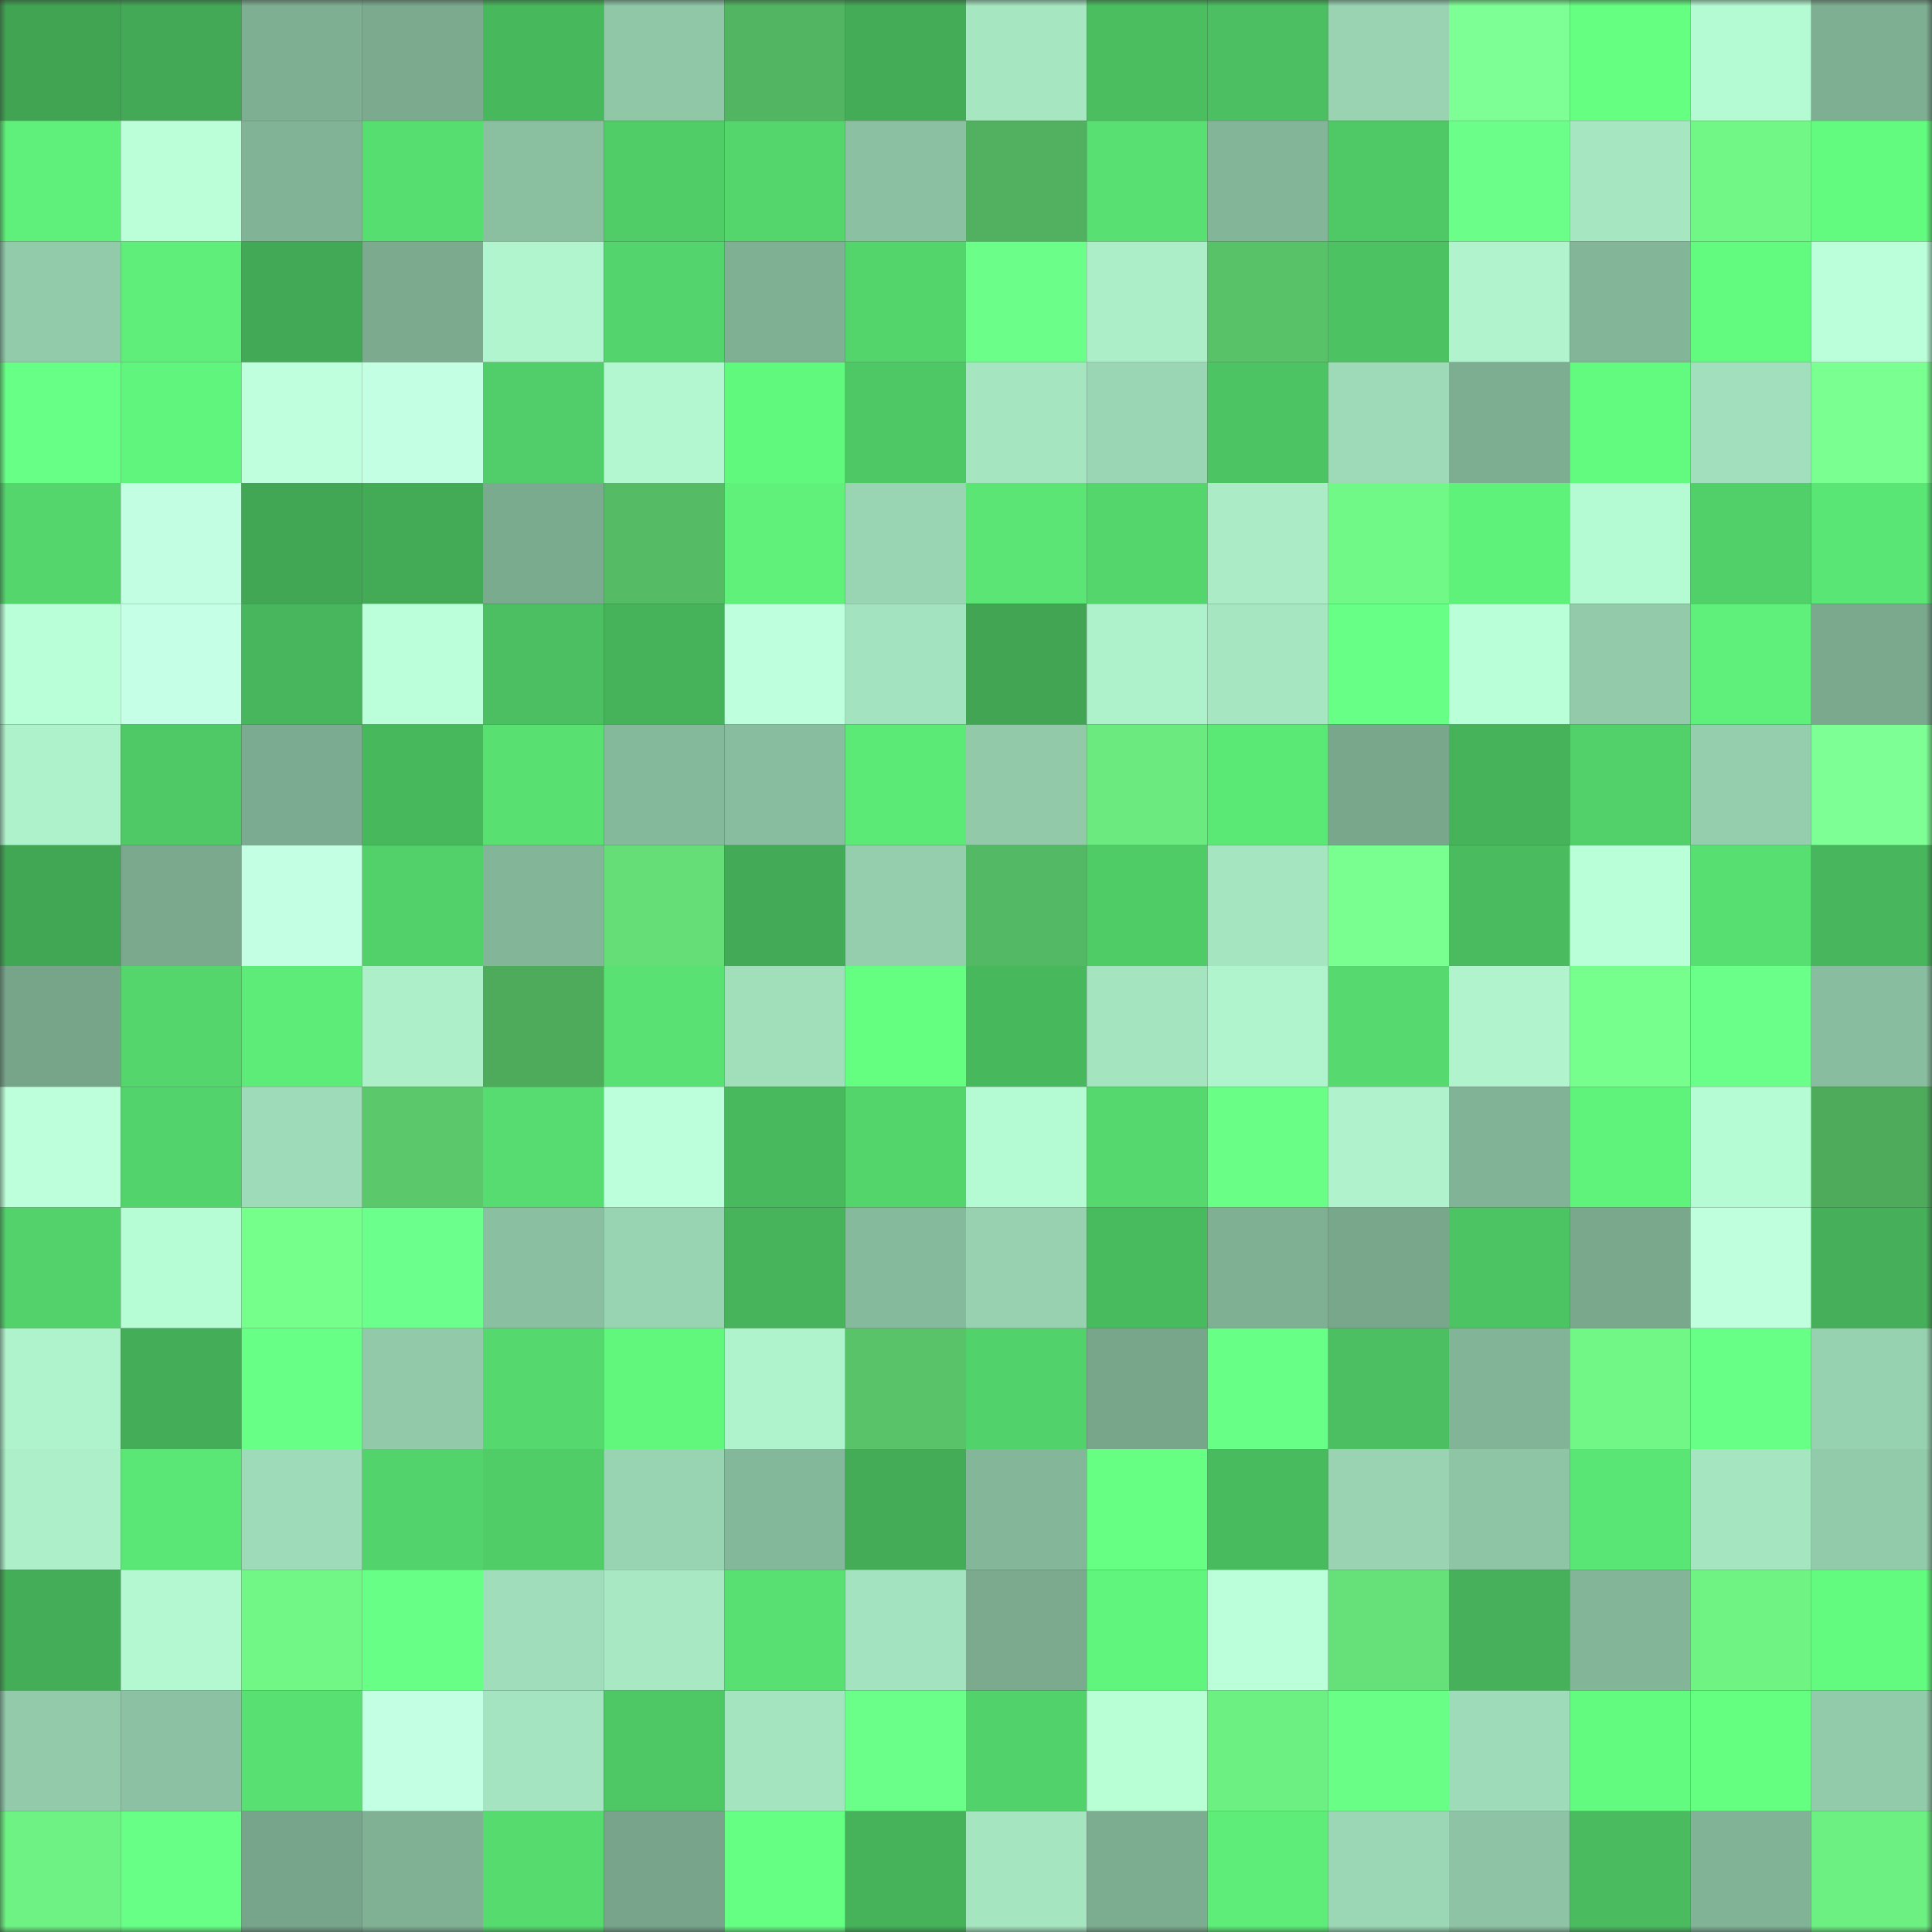<svg viewBox="0 0 160 160" fill="none" role="img" xmlns="http://www.w3.org/2000/svg" width="240" height="240" name="lens%2Csberex.lens"><rect x="0" y="0" width="160" height="160" fill="#333333" stroke="none"/><mask id="1113071633" mask-type="alpha" maskUnits="userSpaceOnUse" x="0" y="0" width="160" height="160"><rect width="160" height="160" fill="#FFFFFF"></rect></mask><g mask="url(#1113071633)"><rect x="0" y="0" width="10" height="10" fill="#41a453"></rect><rect x="10" y="0" width="10" height="10" fill="#43a956"></rect><rect x="20" y="0" width="10" height="10" fill="#7faf93"></rect><rect x="30" y="0" width="10" height="10" fill="#7baa8f"></rect><rect x="40" y="0" width="10" height="10" fill="#48b85d"></rect><rect x="50" y="0" width="10" height="10" fill="#8fc7a7"></rect><rect x="60" y="0" width="10" height="10" fill="#52b562"></rect><rect x="70" y="0" width="10" height="10" fill="#44ac57"></rect><rect x="80" y="0" width="10" height="10" fill="#a6e6c1"></rect><rect x="90" y="0" width="10" height="10" fill="#4bbe60"></rect><rect x="100" y="0" width="10" height="10" fill="#4bbf61"></rect><rect x="110" y="0" width="10" height="10" fill="#99d3b2"></rect><rect x="120" y="0" width="10" height="10" fill="#7eff96"></rect><rect x="130" y="0" width="10" height="10" fill="#65ff82"></rect><rect x="140" y="0" width="10" height="10" fill="#b4fad2"></rect><rect x="150" y="0" width="10" height="10" fill="#7faf93"></rect><rect x="0" y="10" width="10" height="10" fill="#5ef07a"></rect><rect x="10" y="10" width="10" height="10" fill="#bbffd9"></rect><rect x="20" y="10" width="10" height="10" fill="#81b396"></rect><rect x="30" y="10" width="10" height="10" fill="#57de70"></rect><rect x="40" y="10" width="10" height="10" fill="#8abfa0"></rect><rect x="50" y="10" width="10" height="10" fill="#51cd68"></rect><rect x="60" y="10" width="10" height="10" fill="#54d66c"></rect><rect x="70" y="10" width="10" height="10" fill="#8bc1a2"></rect><rect x="80" y="10" width="10" height="10" fill="#51b160"></rect><rect x="90" y="10" width="10" height="10" fill="#58e072"></rect><rect x="100" y="10" width="10" height="10" fill="#83b598"></rect><rect x="110" y="10" width="10" height="10" fill="#4fc966"></rect><rect x="120" y="10" width="10" height="10" fill="#6bff8a"></rect><rect x="130" y="10" width="10" height="10" fill="#a6e6c1"></rect><rect x="140" y="10" width="10" height="10" fill="#70f786"></rect><rect x="150" y="10" width="10" height="10" fill="#63fb7f"></rect><rect x="0" y="20" width="10" height="10" fill="#92cbaa"></rect><rect x="10" y="20" width="10" height="10" fill="#5eee79"></rect><rect x="20" y="20" width="10" height="10" fill="#42a956"></rect><rect x="30" y="20" width="10" height="10" fill="#7baa8f"></rect><rect x="40" y="20" width="10" height="10" fill="#b1f5ce"></rect><rect x="50" y="20" width="10" height="10" fill="#53d46c"></rect><rect x="60" y="20" width="10" height="10" fill="#7fb094"></rect><rect x="70" y="20" width="10" height="10" fill="#54d56c"></rect><rect x="80" y="20" width="10" height="10" fill="#6bff8a"></rect><rect x="90" y="20" width="10" height="10" fill="#aceec8"></rect><rect x="100" y="20" width="10" height="10" fill="#58c269"></rect><rect x="110" y="20" width="10" height="10" fill="#4cc262"></rect><rect x="120" y="20" width="10" height="10" fill="#b0f3cc"></rect><rect x="130" y="20" width="10" height="10" fill="#83b598"></rect><rect x="140" y="20" width="10" height="10" fill="#62fa7f"></rect><rect x="150" y="20" width="10" height="10" fill="#baffd9"></rect><rect x="0" y="30" width="10" height="10" fill="#68ff86"></rect><rect x="10" y="30" width="10" height="10" fill="#60f57c"></rect><rect x="20" y="30" width="10" height="10" fill="#bfffde"></rect><rect x="30" y="30" width="10" height="10" fill="#c3ffe3"></rect><rect x="40" y="30" width="10" height="10" fill="#51ce69"></rect><rect x="50" y="30" width="10" height="10" fill="#b2f7cf"></rect><rect x="60" y="30" width="10" height="10" fill="#61f87e"></rect><rect x="70" y="30" width="10" height="10" fill="#4ec765"></rect><rect x="80" y="30" width="10" height="10" fill="#a5e5c0"></rect><rect x="90" y="30" width="10" height="10" fill="#9ad6b4"></rect><rect x="100" y="30" width="10" height="10" fill="#4dc463"></rect><rect x="110" y="30" width="10" height="10" fill="#9edab7"></rect><rect x="120" y="30" width="10" height="10" fill="#7dae92"></rect><rect x="130" y="30" width="10" height="10" fill="#62fa7f"></rect><rect x="140" y="30" width="10" height="10" fill="#a2e0bd"></rect><rect x="150" y="30" width="10" height="10" fill="#7aff91"></rect><rect x="0" y="40" width="10" height="10" fill="#54d66d"></rect><rect x="10" y="40" width="10" height="10" fill="#c2ffe2"></rect><rect x="20" y="40" width="10" height="10" fill="#42a755"></rect><rect x="30" y="40" width="10" height="10" fill="#43aa56"></rect><rect x="40" y="40" width="10" height="10" fill="#7bab8f"></rect><rect x="50" y="40" width="10" height="10" fill="#55bb65"></rect><rect x="60" y="40" width="10" height="10" fill="#5ff17a"></rect><rect x="70" y="40" width="10" height="10" fill="#9ad5b3"></rect><rect x="80" y="40" width="10" height="10" fill="#5ae574"></rect><rect x="90" y="40" width="10" height="10" fill="#54d66c"></rect><rect x="100" y="40" width="10" height="10" fill="#abecc7"></rect><rect x="110" y="40" width="10" height="10" fill="#71f987"></rect><rect x="120" y="40" width="10" height="10" fill="#5ff27b"></rect><rect x="130" y="40" width="10" height="10" fill="#b4fad2"></rect><rect x="140" y="40" width="10" height="10" fill="#51cf69"></rect><rect x="150" y="40" width="10" height="10" fill="#5ae675"></rect><rect x="0" y="50" width="10" height="10" fill="#b9ffd8"></rect><rect x="10" y="50" width="10" height="10" fill="#c5ffe5"></rect><rect x="20" y="50" width="10" height="10" fill="#48b65c"></rect><rect x="30" y="50" width="10" height="10" fill="#bbffda"></rect><rect x="40" y="50" width="10" height="10" fill="#4bbf61"></rect><rect x="50" y="50" width="10" height="10" fill="#46b25a"></rect><rect x="60" y="50" width="10" height="10" fill="#beffdd"></rect><rect x="70" y="50" width="10" height="10" fill="#a4e3bf"></rect><rect x="80" y="50" width="10" height="10" fill="#41a553"></rect><rect x="90" y="50" width="10" height="10" fill="#aef2cb"></rect><rect x="100" y="50" width="10" height="10" fill="#a6e6c1"></rect><rect x="110" y="50" width="10" height="10" fill="#67ff85"></rect><rect x="120" y="50" width="10" height="10" fill="#b9ffd8"></rect><rect x="130" y="50" width="10" height="10" fill="#92caaa"></rect><rect x="140" y="50" width="10" height="10" fill="#5ef07a"></rect><rect x="150" y="50" width="10" height="10" fill="#7aa98e"></rect><rect x="0" y="60" width="10" height="10" fill="#aef2cb"></rect><rect x="10" y="60" width="10" height="10" fill="#4fc866"></rect><rect x="20" y="60" width="10" height="10" fill="#7bab90"></rect><rect x="30" y="60" width="10" height="10" fill="#48b85d"></rect><rect x="40" y="60" width="10" height="10" fill="#58e071"></rect><rect x="50" y="60" width="10" height="10" fill="#85b99b"></rect><rect x="60" y="60" width="10" height="10" fill="#88bd9f"></rect><rect x="70" y="60" width="10" height="10" fill="#5cea77"></rect><rect x="80" y="60" width="10" height="10" fill="#91c9a9"></rect><rect x="90" y="60" width="10" height="10" fill="#6bea7f"></rect><rect x="100" y="60" width="10" height="10" fill="#5be976"></rect><rect x="110" y="60" width="10" height="10" fill="#78a78c"></rect><rect x="120" y="60" width="10" height="10" fill="#46b25a"></rect><rect x="130" y="60" width="10" height="10" fill="#52d16a"></rect><rect x="140" y="60" width="10" height="10" fill="#95cead"></rect><rect x="150" y="60" width="10" height="10" fill="#7dff95"></rect><rect x="0" y="70" width="10" height="10" fill="#42a755"></rect><rect x="10" y="70" width="10" height="10" fill="#7aa98e"></rect><rect x="20" y="70" width="10" height="10" fill="#c3ffe3"></rect><rect x="30" y="70" width="10" height="10" fill="#52d069"></rect><rect x="40" y="70" width="10" height="10" fill="#83b598"></rect><rect x="50" y="70" width="10" height="10" fill="#65de78"></rect><rect x="60" y="70" width="10" height="10" fill="#43ab57"></rect><rect x="70" y="70" width="10" height="10" fill="#95cead"></rect><rect x="80" y="70" width="10" height="10" fill="#54b964"></rect><rect x="90" y="70" width="10" height="10" fill="#50cc67"></rect><rect x="100" y="70" width="10" height="10" fill="#a5e5c0"></rect><rect x="110" y="70" width="10" height="10" fill="#79ff90"></rect><rect x="120" y="70" width="10" height="10" fill="#4abc5f"></rect><rect x="130" y="70" width="10" height="10" fill="#b9ffd8"></rect><rect x="140" y="70" width="10" height="10" fill="#57df71"></rect><rect x="150" y="70" width="10" height="10" fill="#48b65c"></rect><rect x="0" y="80" width="10" height="10" fill="#77a58a"></rect><rect x="10" y="80" width="10" height="10" fill="#54d66c"></rect><rect x="20" y="80" width="10" height="10" fill="#5dec78"></rect><rect x="30" y="80" width="10" height="10" fill="#acefc9"></rect><rect x="40" y="80" width="10" height="10" fill="#4eab5c"></rect><rect x="50" y="80" width="10" height="10" fill="#59e273"></rect><rect x="60" y="80" width="10" height="10" fill="#a1dfbb"></rect><rect x="70" y="80" width="10" height="10" fill="#64fe81"></rect><rect x="80" y="80" width="10" height="10" fill="#48b85d"></rect><rect x="90" y="80" width="10" height="10" fill="#a4e4bf"></rect><rect x="100" y="80" width="10" height="10" fill="#b0f4cd"></rect><rect x="110" y="80" width="10" height="10" fill="#56da6f"></rect><rect x="120" y="80" width="10" height="10" fill="#b0f3cc"></rect><rect x="130" y="80" width="10" height="10" fill="#77ff8d"></rect><rect x="140" y="80" width="10" height="10" fill="#6aff89"></rect><rect x="150" y="80" width="10" height="10" fill="#88bd9f"></rect><rect x="0" y="90" width="10" height="10" fill="#bcffda"></rect><rect x="10" y="90" width="10" height="10" fill="#53d36b"></rect><rect x="20" y="90" width="10" height="10" fill="#9edbb8"></rect><rect x="30" y="90" width="10" height="10" fill="#5bc86c"></rect><rect x="40" y="90" width="10" height="10" fill="#56dc70"></rect><rect x="50" y="90" width="10" height="10" fill="#bcffdb"></rect><rect x="60" y="90" width="10" height="10" fill="#49b95e"></rect><rect x="70" y="90" width="10" height="10" fill="#54d56c"></rect><rect x="80" y="90" width="10" height="10" fill="#b4fad2"></rect><rect x="90" y="90" width="10" height="10" fill="#55d96e"></rect><rect x="100" y="90" width="10" height="10" fill="#69ff87"></rect><rect x="110" y="90" width="10" height="10" fill="#aff2cc"></rect><rect x="120" y="90" width="10" height="10" fill="#81b397"></rect><rect x="130" y="90" width="10" height="10" fill="#60f37b"></rect><rect x="140" y="90" width="10" height="10" fill="#b5fbd3"></rect><rect x="150" y="90" width="10" height="10" fill="#4eab5c"></rect><rect x="0" y="100" width="10" height="10" fill="#53d26b"></rect><rect x="10" y="100" width="10" height="10" fill="#b6fcd4"></rect><rect x="20" y="100" width="10" height="10" fill="#75ff8b"></rect><rect x="30" y="100" width="10" height="10" fill="#6bff8b"></rect><rect x="40" y="100" width="10" height="10" fill="#8abfa1"></rect><rect x="50" y="100" width="10" height="10" fill="#99d4b2"></rect><rect x="60" y="100" width="10" height="10" fill="#47b45b"></rect><rect x="70" y="100" width="10" height="10" fill="#86ba9c"></rect><rect x="80" y="100" width="10" height="10" fill="#97d1b0"></rect><rect x="90" y="100" width="10" height="10" fill="#49bb5f"></rect><rect x="100" y="100" width="10" height="10" fill="#7fb094"></rect><rect x="110" y="100" width="10" height="10" fill="#78a78c"></rect><rect x="120" y="100" width="10" height="10" fill="#4dc464"></rect><rect x="130" y="100" width="10" height="10" fill="#79a88d"></rect><rect x="140" y="100" width="10" height="10" fill="#bfffde"></rect><rect x="150" y="100" width="10" height="10" fill="#45af59"></rect><rect x="0" y="110" width="10" height="10" fill="#aff3cc"></rect><rect x="10" y="110" width="10" height="10" fill="#44ad58"></rect><rect x="20" y="110" width="10" height="10" fill="#68ff86"></rect><rect x="30" y="110" width="10" height="10" fill="#91c9a9"></rect><rect x="40" y="110" width="10" height="10" fill="#55d96e"></rect><rect x="50" y="110" width="10" height="10" fill="#61f77d"></rect><rect x="60" y="110" width="10" height="10" fill="#aff3cc"></rect><rect x="70" y="110" width="10" height="10" fill="#59c36a"></rect><rect x="80" y="110" width="10" height="10" fill="#52d26a"></rect><rect x="90" y="110" width="10" height="10" fill="#78a68b"></rect><rect x="100" y="110" width="10" height="10" fill="#67ff85"></rect><rect x="110" y="110" width="10" height="10" fill="#4bbf61"></rect><rect x="120" y="110" width="10" height="10" fill="#82b598"></rect><rect x="130" y="110" width="10" height="10" fill="#70f785"></rect><rect x="140" y="110" width="10" height="10" fill="#68ff86"></rect><rect x="150" y="110" width="10" height="10" fill="#97d2b0"></rect><rect x="0" y="120" width="10" height="10" fill="#acefc8"></rect><rect x="10" y="120" width="10" height="10" fill="#5be775"></rect><rect x="20" y="120" width="10" height="10" fill="#9edbb8"></rect><rect x="30" y="120" width="10" height="10" fill="#53d36b"></rect><rect x="40" y="120" width="10" height="10" fill="#51cd68"></rect><rect x="50" y="120" width="10" height="10" fill="#99d4b2"></rect><rect x="60" y="120" width="10" height="10" fill="#84b89a"></rect><rect x="70" y="120" width="10" height="10" fill="#44ac57"></rect><rect x="80" y="120" width="10" height="10" fill="#84b79a"></rect><rect x="90" y="120" width="10" height="10" fill="#66ff83"></rect><rect x="100" y="120" width="10" height="10" fill="#49bb5f"></rect><rect x="110" y="120" width="10" height="10" fill="#99d3b2"></rect><rect x="120" y="120" width="10" height="10" fill="#8ec5a5"></rect><rect x="130" y="120" width="10" height="10" fill="#5ae674"></rect><rect x="140" y="120" width="10" height="10" fill="#a5e5c0"></rect><rect x="150" y="120" width="10" height="10" fill="#92cbaa"></rect><rect x="0" y="130" width="10" height="10" fill="#44ad58"></rect><rect x="10" y="130" width="10" height="10" fill="#b3f8d1"></rect><rect x="20" y="130" width="10" height="10" fill="#71f786"></rect><rect x="30" y="130" width="10" height="10" fill="#67ff85"></rect><rect x="40" y="130" width="10" height="10" fill="#a0debb"></rect><rect x="50" y="130" width="10" height="10" fill="#a8e9c4"></rect><rect x="60" y="130" width="10" height="10" fill="#58e172"></rect><rect x="70" y="130" width="10" height="10" fill="#a4e3bf"></rect><rect x="80" y="130" width="10" height="10" fill="#7baa8f"></rect><rect x="90" y="130" width="10" height="10" fill="#60f57c"></rect><rect x="100" y="130" width="10" height="10" fill="#baffd9"></rect><rect x="110" y="130" width="10" height="10" fill="#66e17a"></rect><rect x="120" y="130" width="10" height="10" fill="#46b15a"></rect><rect x="130" y="130" width="10" height="10" fill="#83b598"></rect><rect x="140" y="130" width="10" height="10" fill="#6ff484"></rect><rect x="150" y="130" width="10" height="10" fill="#63fb7f"></rect><rect x="0" y="140" width="10" height="10" fill="#92caaa"></rect><rect x="10" y="140" width="10" height="10" fill="#8cc1a3"></rect><rect x="20" y="140" width="10" height="10" fill="#58e072"></rect><rect x="30" y="140" width="10" height="10" fill="#c3ffe3"></rect><rect x="40" y="140" width="10" height="10" fill="#a5e4c0"></rect><rect x="50" y="140" width="10" height="10" fill="#4ec765"></rect><rect x="60" y="140" width="10" height="10" fill="#a4e4bf"></rect><rect x="70" y="140" width="10" height="10" fill="#69ff88"></rect><rect x="80" y="140" width="10" height="10" fill="#52d26a"></rect><rect x="90" y="140" width="10" height="10" fill="#b8ffd6"></rect><rect x="100" y="140" width="10" height="10" fill="#6df082"></rect><rect x="110" y="140" width="10" height="10" fill="#69ff87"></rect><rect x="120" y="140" width="10" height="10" fill="#9edbb8"></rect><rect x="130" y="140" width="10" height="10" fill="#62fa7f"></rect><rect x="140" y="140" width="10" height="10" fill="#64ff81"></rect><rect x="150" y="140" width="10" height="10" fill="#92cbaa"></rect><rect x="0" y="150" width="10" height="10" fill="#6ef283"></rect><rect x="10" y="150" width="10" height="10" fill="#67ff85"></rect><rect x="20" y="150" width="10" height="10" fill="#77a58b"></rect><rect x="30" y="150" width="10" height="10" fill="#80b195"></rect><rect x="40" y="150" width="10" height="10" fill="#56db6f"></rect><rect x="50" y="150" width="10" height="10" fill="#77a48a"></rect><rect x="60" y="150" width="10" height="10" fill="#65ff83"></rect><rect x="70" y="150" width="10" height="10" fill="#46b35b"></rect><rect x="80" y="150" width="10" height="10" fill="#a5e5c0"></rect><rect x="90" y="150" width="10" height="10" fill="#7dad91"></rect><rect x="100" y="150" width="10" height="10" fill="#5ded78"></rect><rect x="110" y="150" width="10" height="10" fill="#9bd7b5"></rect><rect x="120" y="150" width="10" height="10" fill="#8ec4a5"></rect><rect x="130" y="150" width="10" height="10" fill="#4abc5f"></rect><rect x="140" y="150" width="10" height="10" fill="#81b397"></rect><rect x="150" y="150" width="10" height="10" fill="#6df082"></rect></g></svg>